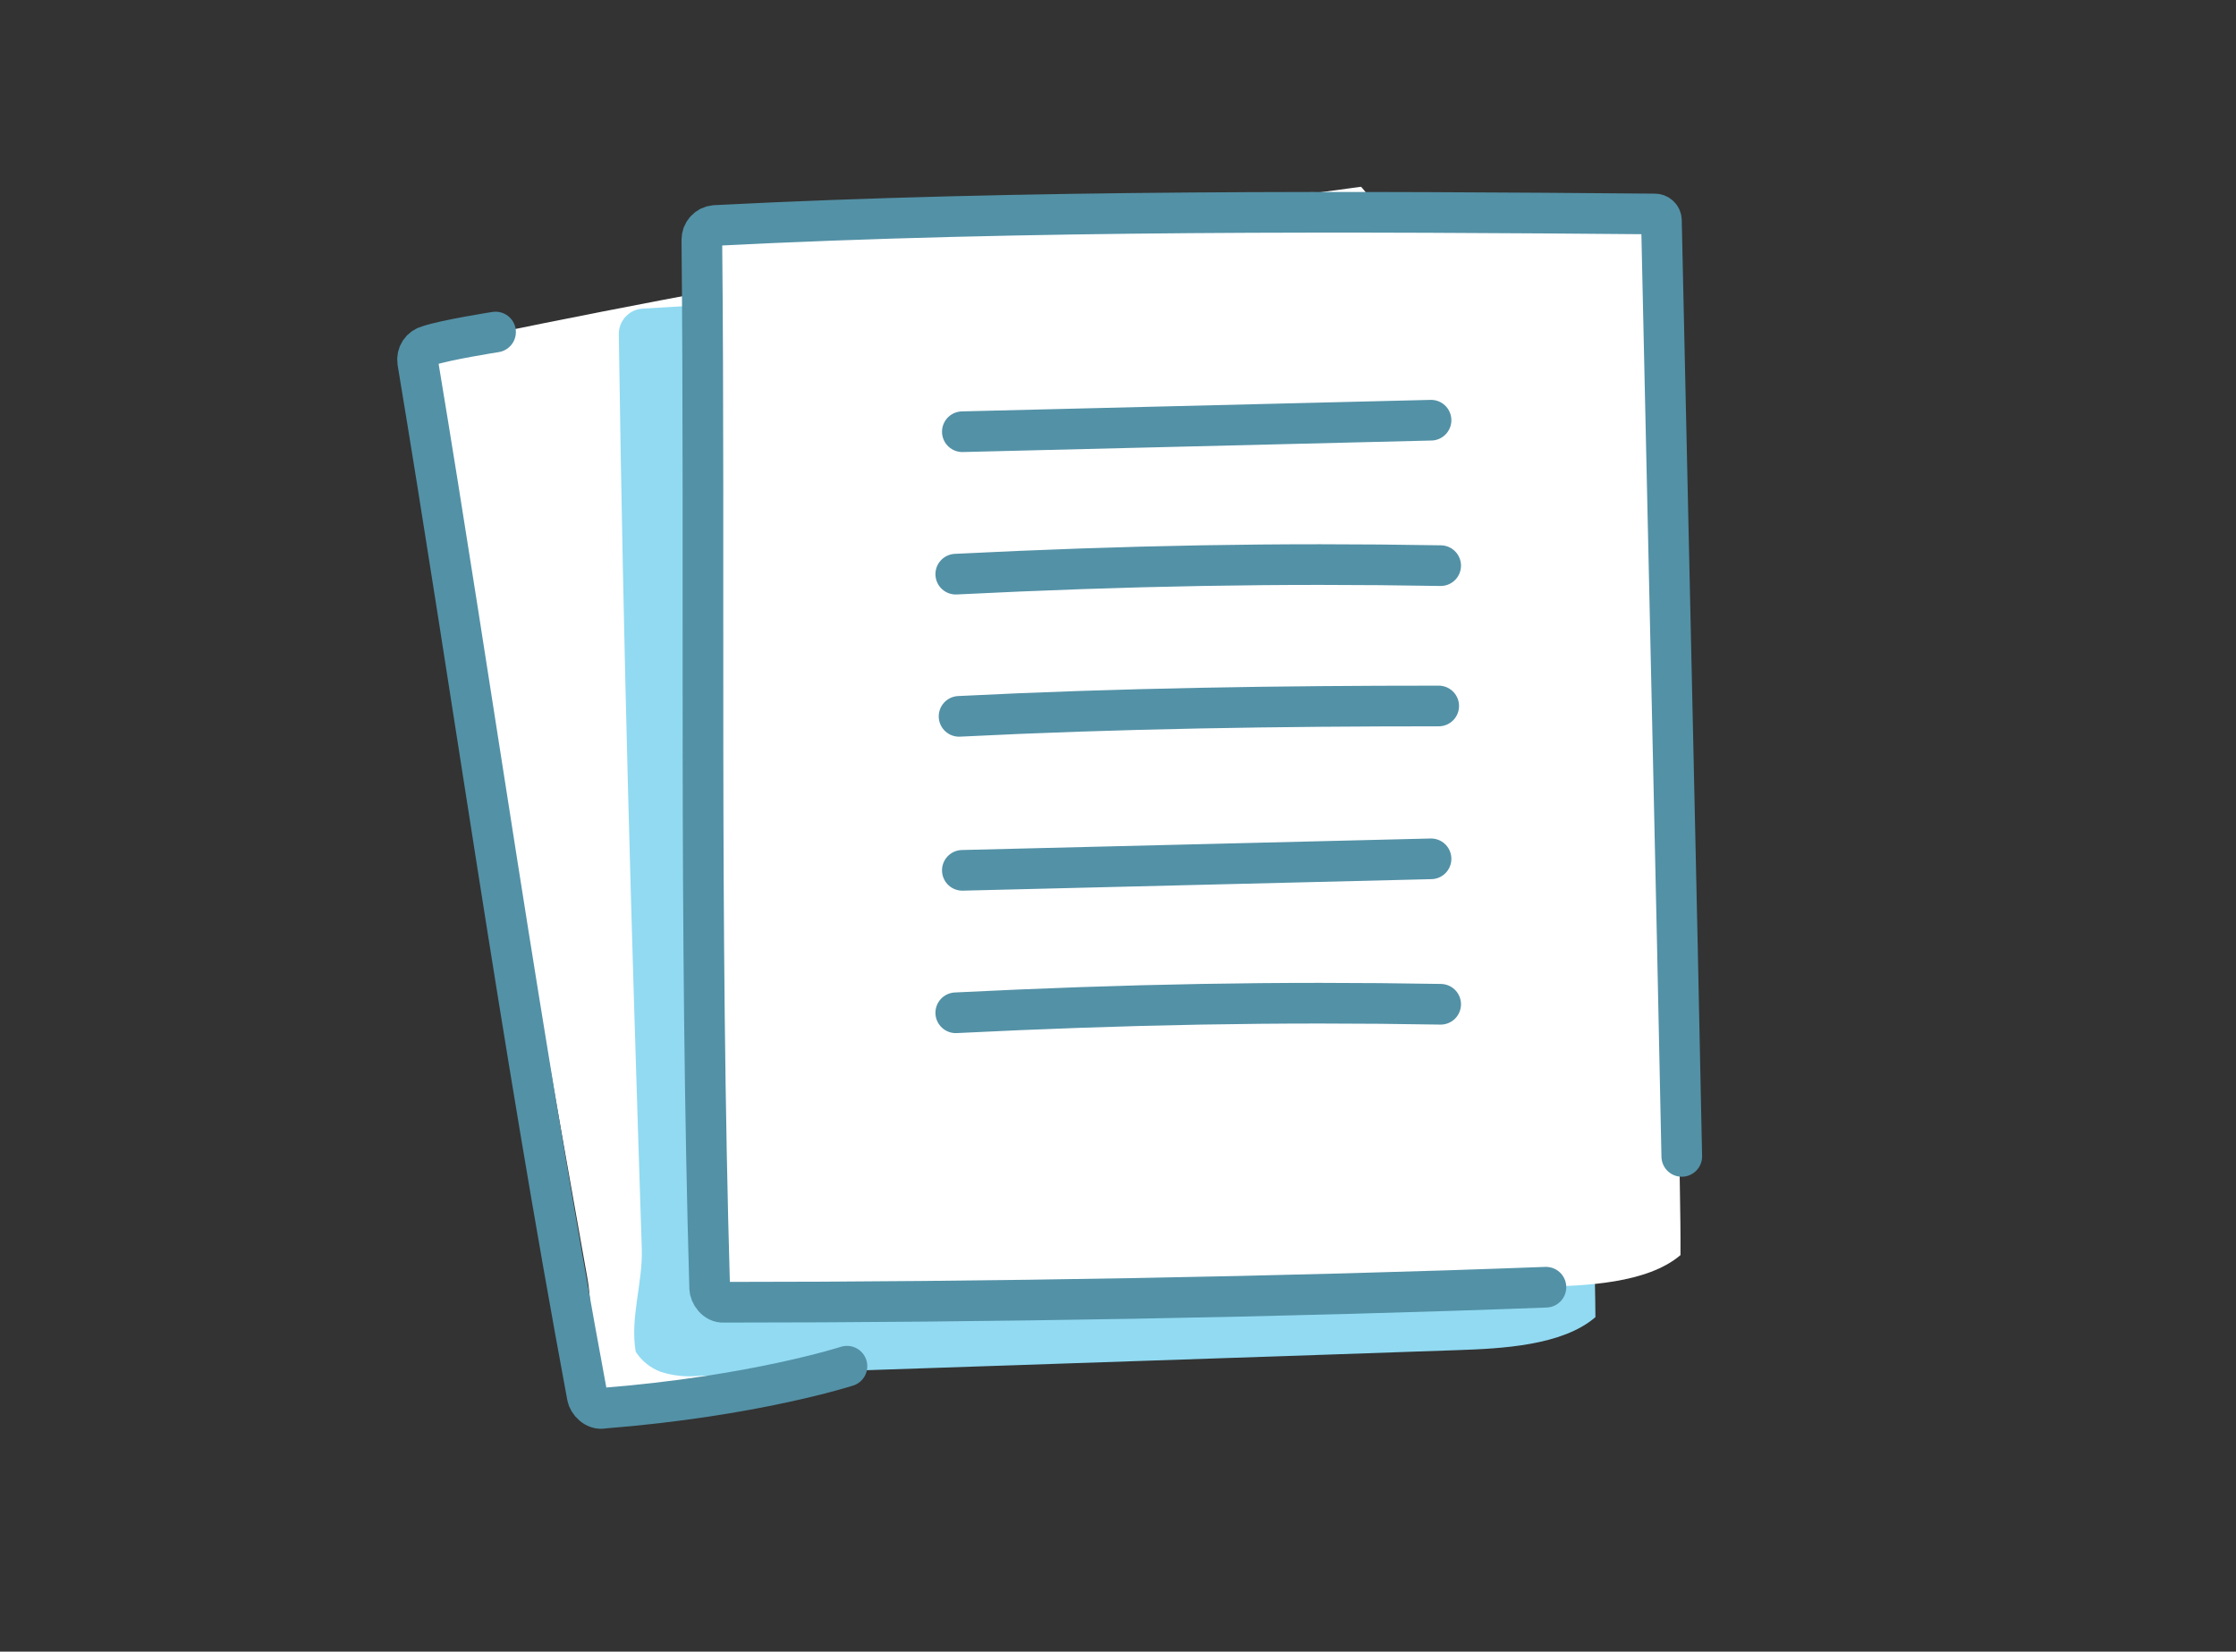<svg width="88" height="65" viewBox="0 0 88 65" fill="none" xmlns="http://www.w3.org/2000/svg">
<rect x="0" y="0" width="88" height="65" fill="#333333" stroke="none"/>
<mask id="mask0_44762_24518" style="mask-type:alpha" maskUnits="userSpaceOnUse" x="0" y="0" width="88" height="65">
<rect y="0.343" width="88" height="64" fill="#C4C4C4"/>
</mask>
<g mask="url(#mask0_44762_24518)">
<path d="M23.476 54.434C23.052 53.136 23.366 51.701 23.127 50.358C20.759 37.048 18.987 26.904 16.881 13.649C29.023 11.095 41.251 8.995 53.565 7.35C53.565 7.35 53.924 7.724 53.867 7.835C54.683 12.476 55.002 13.937 55.813 18.58L58.099 31.58L60.068 42.803C60.319 44.41 60.631 46.008 60.874 47.633C59.748 48.94 57.36 49.404 55.665 49.709L50.481 50.643L26.096 55.02C25.59 55.146 25.063 55.165 24.549 55.075C24.133 54.98 23.757 54.755 23.476 54.434Z" fill="white"/>
<path d="M25.02 53.199C24.788 51.865 25.301 50.5 25.258 49.147C24.833 36.06 24.539 26.015 24.354 13.159C24.346 12.626 24.758 12.179 25.29 12.146C37.286 11.407 49.302 11.103 61.336 11.234C61.336 11.234 61.635 11.652 61.564 11.752C61.706 16.427 61.811 17.907 61.947 22.582L62.345 35.675L62.684 46.977C62.702 48.591 62.782 50.205 62.789 51.836C61.495 52.96 59.079 53.076 57.367 53.134L52.134 53.315L27.515 54.147C26.999 54.199 26.478 54.143 25.985 53.982C25.588 53.829 25.251 53.555 25.02 53.199Z" fill="#91DAF2"/>
<path d="M19.503 13.067C19.503 13.067 17.526 13.376 16.855 13.606C16.719 13.64 16.601 13.723 16.524 13.84C16.447 13.957 16.416 14.099 16.438 14.237C18.566 27.019 20.471 40.763 23.113 54.953C23.148 55.179 23.435 55.496 23.751 55.419C29.666 54.953 33.333 53.767 33.333 53.767" stroke="#5391A6" stroke-width="1.6" stroke-linecap="round" stroke-linejoin="round"/>
<path d="M30.611 37.036L48.767 33.74" stroke="#5391A6" stroke-width="1.6" stroke-linecap="round" stroke-linejoin="round"/>
<path d="M27.946 19.981L46.102 16.685" stroke="#5391A6" stroke-width="1.6" stroke-linecap="round" stroke-linejoin="round"/>
<path d="M31.222 42.614C37.798 41.247 43.662 40.218 50.025 39.337" stroke="#5391A6" stroke-width="1.6" stroke-linecap="round" stroke-linejoin="round"/>
<path d="M28.557 25.56C35.133 24.192 40.997 23.163 47.36 22.282" stroke="#5391A6" stroke-width="1.6" stroke-linecap="round" stroke-linejoin="round"/>
<path d="M29.549 31.068C35.718 29.781 41.978 28.712 48.136 27.75" stroke="#5391A6" stroke-width="1.6" stroke-linecap="round" stroke-linejoin="round"/>
<path d="M28.138 50.34C27.92 48.993 28.451 47.623 28.423 46.259C28.138 32.743 27.953 22.447 27.92 9.026C40.311 8.377 52.716 8.191 65.137 8.467C65.137 8.467 65.433 8.892 65.36 8.992C65.45 13.704 65.539 15.197 65.623 19.909L65.874 33.106L66.087 44.498C66.087 46.125 66.148 47.752 66.137 49.395C64.824 50.513 62.392 50.602 60.67 50.642L55.405 50.764L30.637 51.324C30.117 51.37 29.593 51.307 29.099 51.139C28.703 50.981 28.366 50.701 28.138 50.34Z" fill="white"/>
<path d="M66.188 45.51C66.009 36.404 65.582 17.79 65.387 8.678C65.387 8.645 65.38 8.611 65.367 8.58C65.354 8.549 65.335 8.521 65.311 8.497C65.287 8.473 65.259 8.454 65.228 8.441C65.197 8.428 65.163 8.421 65.129 8.421C53.587 8.321 40.3 8.248 28.131 8.874C27.991 8.887 27.862 8.951 27.768 9.055C27.673 9.158 27.622 9.293 27.622 9.433C27.751 22.39 27.51 36.264 27.93 50.691C27.93 50.92 28.164 51.278 28.488 51.25C38.656 51.25 50.669 51.043 60.842 50.658" stroke="#5391A6" stroke-width="1.6" stroke-linecap="round" stroke-linejoin="round"/>
<path d="M37.874 34.252L56.32 33.799" stroke="#5391A6" stroke-width="1.6" stroke-linecap="round" stroke-linejoin="round"/>
<path d="M37.874 16.99L56.32 16.537" stroke="#5391A6" stroke-width="1.6" stroke-linecap="round" stroke-linejoin="round"/>
<path d="M37.615 39.858C44.323 39.523 50.276 39.411 56.699 39.523" stroke="#5391A6" stroke-width="1.6" stroke-linecap="round" stroke-linejoin="round"/>
<path d="M37.615 22.596C44.323 22.261 50.276 22.149 56.699 22.261" stroke="#5391A6" stroke-width="1.6" stroke-linecap="round" stroke-linejoin="round"/>
<path d="M37.745 28.192C44.039 27.873 50.389 27.784 56.622 27.784" stroke="#5391A6" stroke-width="1.6" stroke-linecap="round" stroke-linejoin="round"/>
</g>
</svg>

